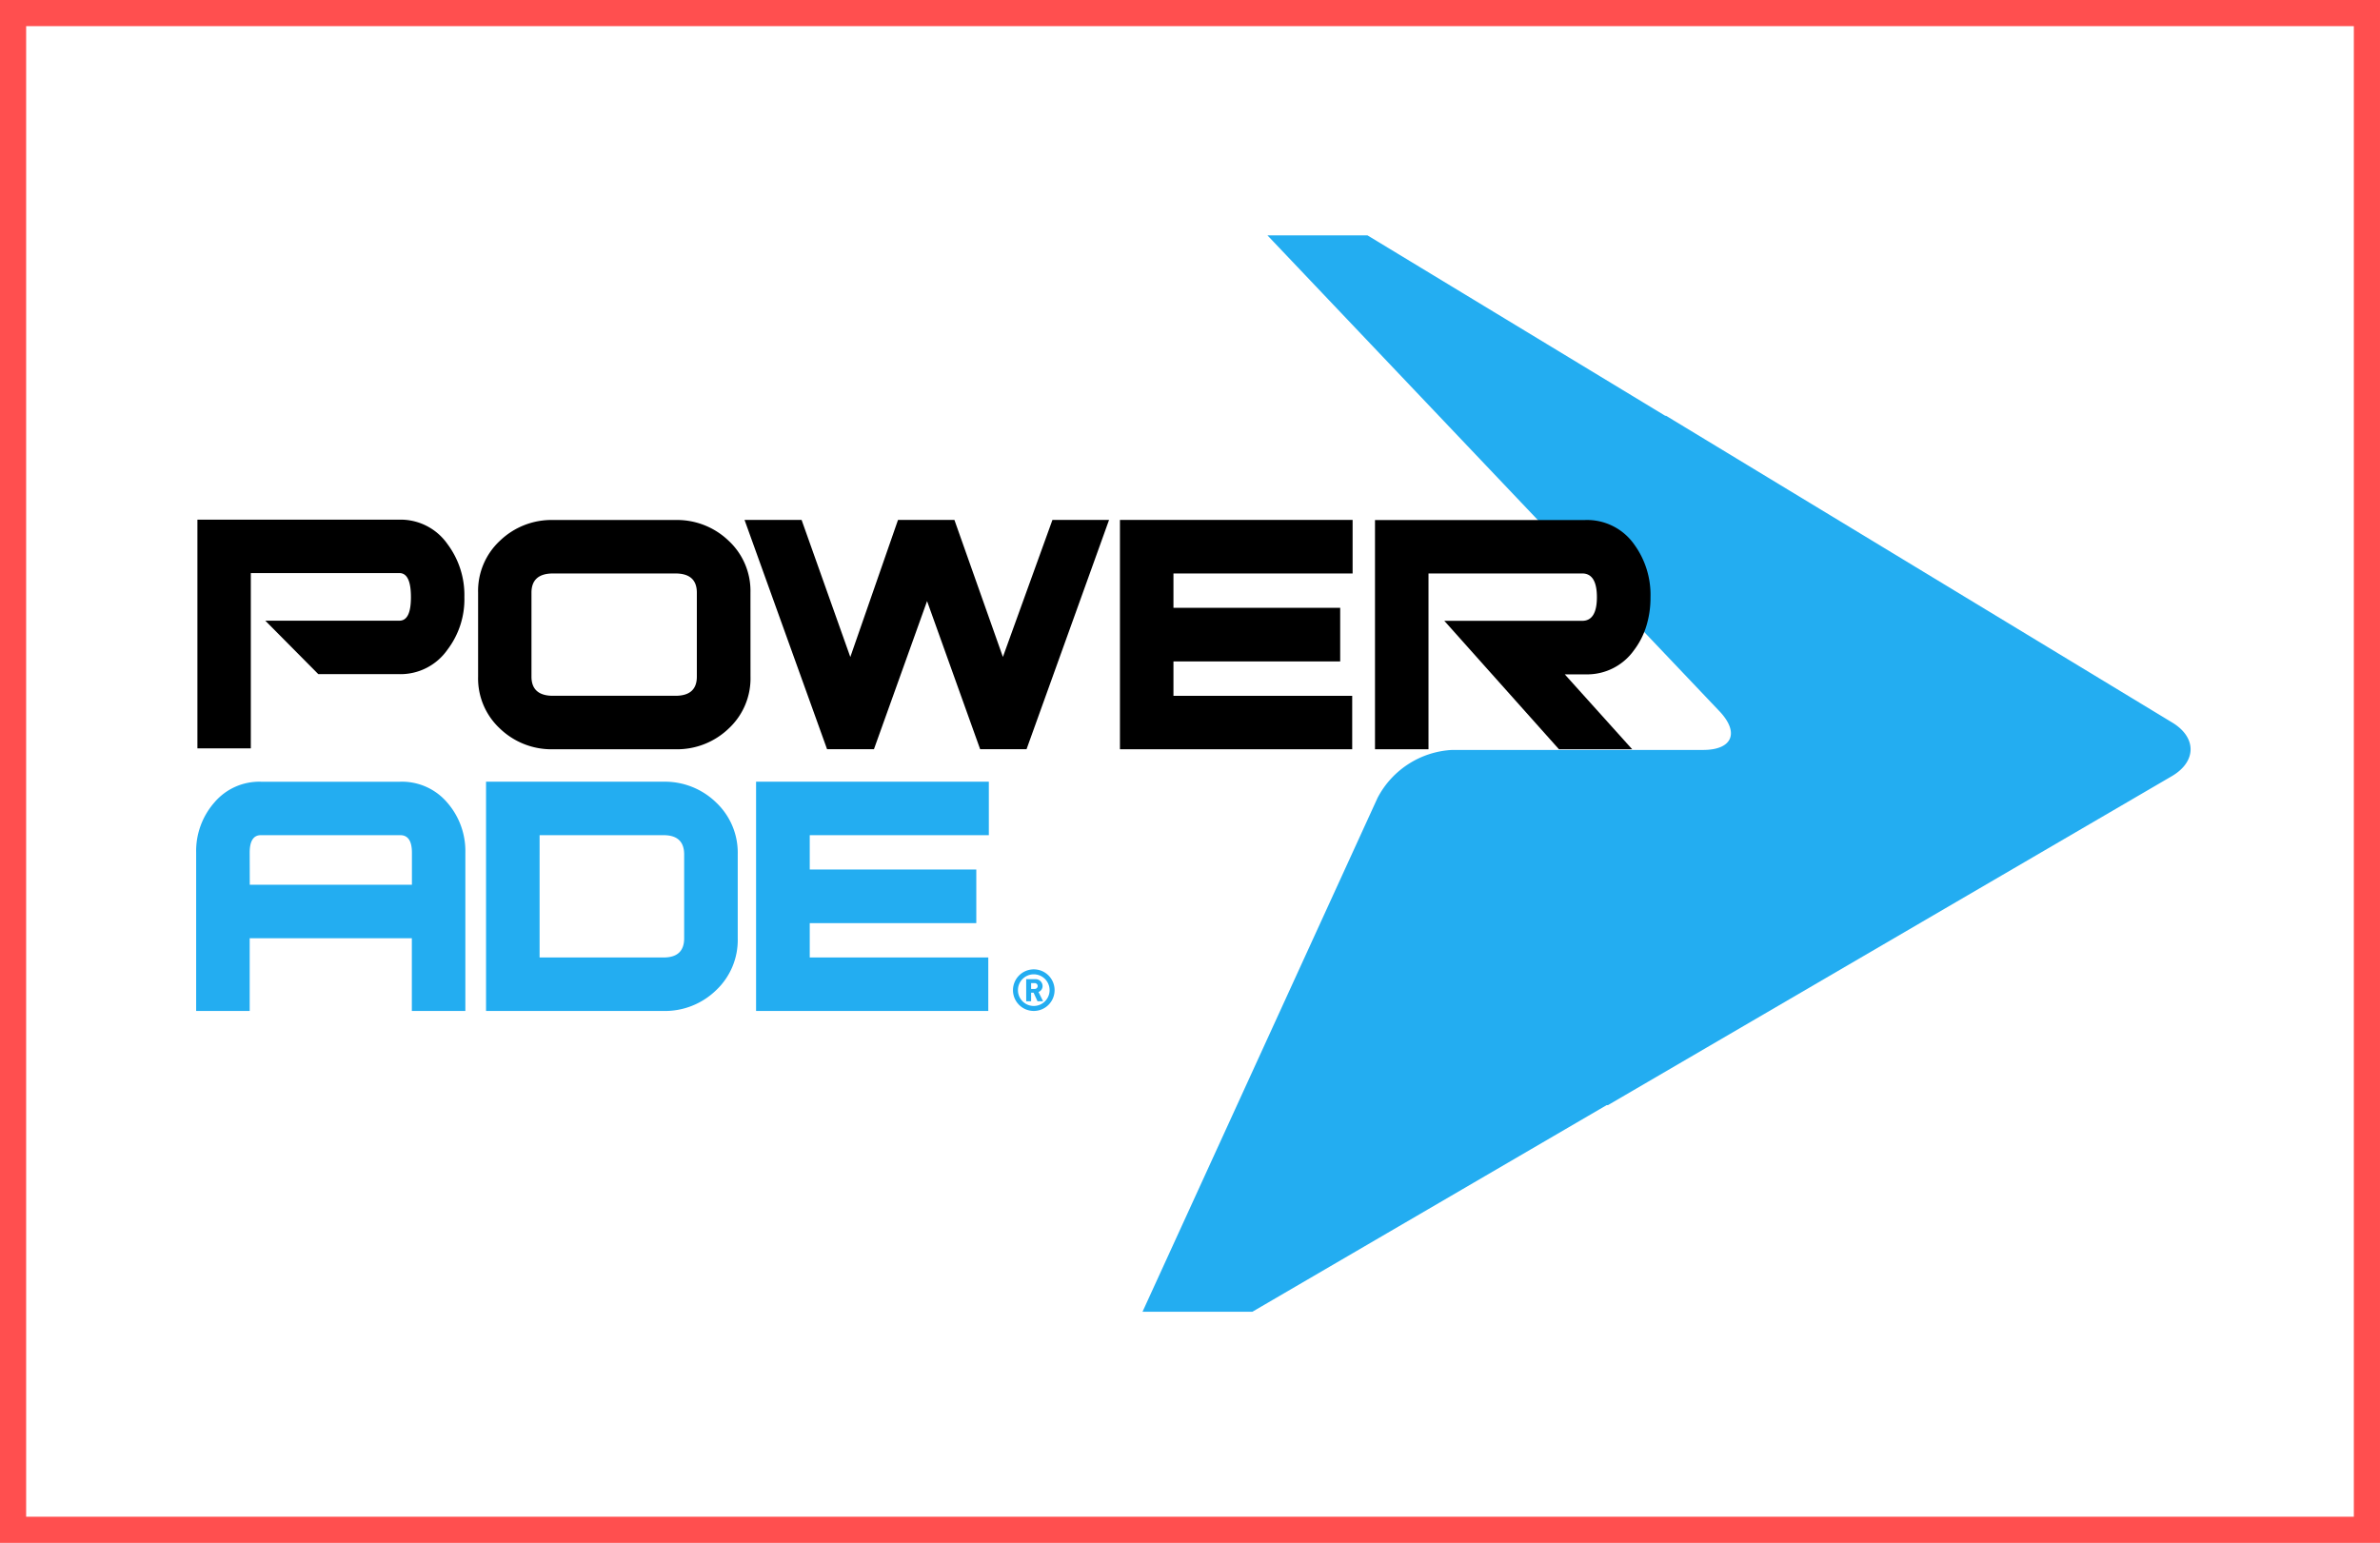 <svg xmlns="http://www.w3.org/2000/svg" width="182" height="118" viewBox="0 0 182 118">
  <g id="Group_2488" data-name="Group 2488" transform="translate(13530 14633)">
    <g id="Group_2250" data-name="Group 2250" transform="translate(-13530.289 -14633.396)">
      <g id="Rectangle_157" data-name="Rectangle 157" transform="translate(0.289 0.396)" fill="#fff" stroke="#ff4f4f" stroke-width="2">
        <rect width="182" height="118" stroke="none"/>
        <rect x="1" y="1" width="180" height="116" fill="none"/>
      </g>
    </g>
    <g id="Group_2285" data-name="Group 2285" transform="translate(-13604.94 -14623.567)">
      <path id="Path_7766" data-name="Path 7766" d="M219.987,45c1.509,1.626.932,2.924-1.286,2.922H199.508a6.839,6.839,0,0,0-5.7,3.662L175.832,90.89h8.4l27.088-15.8h.1l43.138-25.17c1.887-1.116,1.894-2.957.019-4.092L215.872,22.368h-.064l-22.773-13.8h-7.65Z" transform="translate(-13.523)" fill="#23adf1"/>
      <path id="Path_7768" data-name="Path 7768" d="M166.223,76.665a.223.223,0,0,0-.233-.222h-.269v.443h.269A.22.22,0,0,0,166.223,76.665Z" transform="translate(-11.931 -10.686)" fill="none"/>
      <path id="Path_7769" data-name="Path 7769" d="M164.53,76.85a1.21,1.21,0,1,0,1.21-1.229A1.2,1.2,0,0,0,164.53,76.85Zm1.882-.314a.488.488,0,0,1-.312.456l.35.708h-.426l-.3-.653h-.189V77.7h-.375V76.011h.691A.536.536,0,0,1,166.412,76.536Z" transform="translate(-11.744 -10.557)" fill="none"/>
      <path id="Path_7770" data-name="Path 7770" d="M163.256,34.4l-3.788,10.478L155.761,34.4h-4.314L147.8,44.883,144.075,34.4h-4.363l6.31,17.534h3.585l4.062-11.326,4.059,11.326h3.548l6.31-17.534Z" transform="translate(-7.836 -4.068)"/>
      <path id="Path_7771" data-name="Path 7771" d="M136.356,39.957a5.233,5.233,0,0,0-1.672-3.968,5.7,5.7,0,0,0-4.06-1.585h-9.368A5.69,5.69,0,0,0,117.2,35.99a5.232,5.232,0,0,0-1.671,3.968v6.43a5.226,5.226,0,0,0,1.671,3.969,5.688,5.688,0,0,0,4.059,1.582h9.368a5.7,5.7,0,0,0,4.06-1.582,5.228,5.228,0,0,0,1.672-3.969Zm-4.1,6.427c0,.976-.543,1.465-1.637,1.465h-9.368c-1.086,0-1.641-.49-1.641-1.465V39.963c0-.977.555-1.469,1.641-1.469h9.368c1.094,0,1.637.493,1.637,1.469Z" transform="translate(-4.028 -4.068)"/>
      <path id="Path_7772" data-name="Path 7772" d="M105.5,42.1H95.246L99.3,46.189h6.2a4.383,4.383,0,0,0,3.678-1.875,6.36,6.36,0,0,0,1.291-4.017,6.5,6.5,0,0,0-1.291-4.054,4.372,4.372,0,0,0-3.678-1.87H90.054V51.867h4.084V38.459H105.5c.592,0,.882.613.882,1.838C106.384,41.5,106.095,42.1,105.5,42.1Z" transform="translate(-0.018 -4.063)"/>
      <path id="Path_7773" data-name="Path 7773" d="M191.119,34.4H173.783V51.938h17.761V47.85H177.875V45.221h12.75v-4.1h-12.75V38.493h13.7V34.4Z" transform="translate(-13.2 -4.068)"/>
      <path id="Path_7774" data-name="Path 7774" d="M216.6,51.939l-5.156-5.73h1.57a4.388,4.388,0,0,0,3.722-1.844,5.946,5.946,0,0,0,.913-1.747,7.324,7.324,0,0,0,.35-2.31,6.533,6.533,0,0,0-1.263-4.059,4.4,4.4,0,0,0-3.722-1.843H196.932V51.939h4.091V38.493h11.759c.745,0,1.119.61,1.119,1.813s-.374,1.81-1.119,1.81H202.233l2.259,2.531,4.968,5.567L211,51.939Z" transform="translate(-16.845 -4.068)"/>
      <path id="Path_7775" data-name="Path 7775" d="M164.075,76.783a1.591,1.591,0,1,0,1.593-1.59A1.595,1.595,0,0,0,164.075,76.783Zm2.8,0a1.21,1.21,0,1,1-2.42,0,1.21,1.21,0,1,1,2.42,0Z" transform="translate(-11.672 -10.49)" fill="#23adf1"/>
      <path id="Path_7776" data-name="Path 7776" d="M165.276,77.772h.375V77.12h.189l.3.653h.426l-.35-.708a.488.488,0,0,0,.312-.456.536.536,0,0,0-.563-.525h-.691Zm.375-1.386h.269a.223.223,0,0,1,.233.222.22.22,0,0,1-.233.221h-.269Z" transform="translate(-11.861 -10.63)" fill="#23adf1"/>
      <path id="Path_7777" data-name="Path 7777" d="M94.034,70.133h12.4v5.561h4.092V63.576a5.641,5.641,0,0,0-1.382-3.815,4.546,4.546,0,0,0-3.6-1.6H94.882a4.5,4.5,0,0,0-3.56,1.6,5.633,5.633,0,0,0-1.382,3.815V75.694h4.094Zm0-6.551c0-.885.286-1.333.848-1.333h10.673c.586,0,.885.448.885,1.335v2.454h-12.4Z" transform="translate(0 -7.808)" fill="#23adf1"/>
      <path id="Path_7778" data-name="Path 7778" d="M158.559,62.25V58.16h-17.8V75.694h17.758V71.6H144.864V68.975H157.6v-4.1H144.864V62.25Z" transform="translate(-8.002 -7.808)" fill="#23adf1"/>
      <path id="Path_7779" data-name="Path 7779" d="M129.8,58.16H116.25V75.694H129.8a5.616,5.616,0,0,0,4.039-1.583,5.27,5.27,0,0,0,1.658-3.969v-6.43a5.275,5.275,0,0,0-1.658-3.968A5.618,5.618,0,0,0,129.8,58.16Zm1.6,11.979c0,.975-.527,1.464-1.57,1.464h-9.485V62.25h9.485c1.042,0,1.57.492,1.57,1.469Z" transform="translate(-4.142 -7.808)" fill="#23adf1"/>
    </g>
  </g>
</svg>
